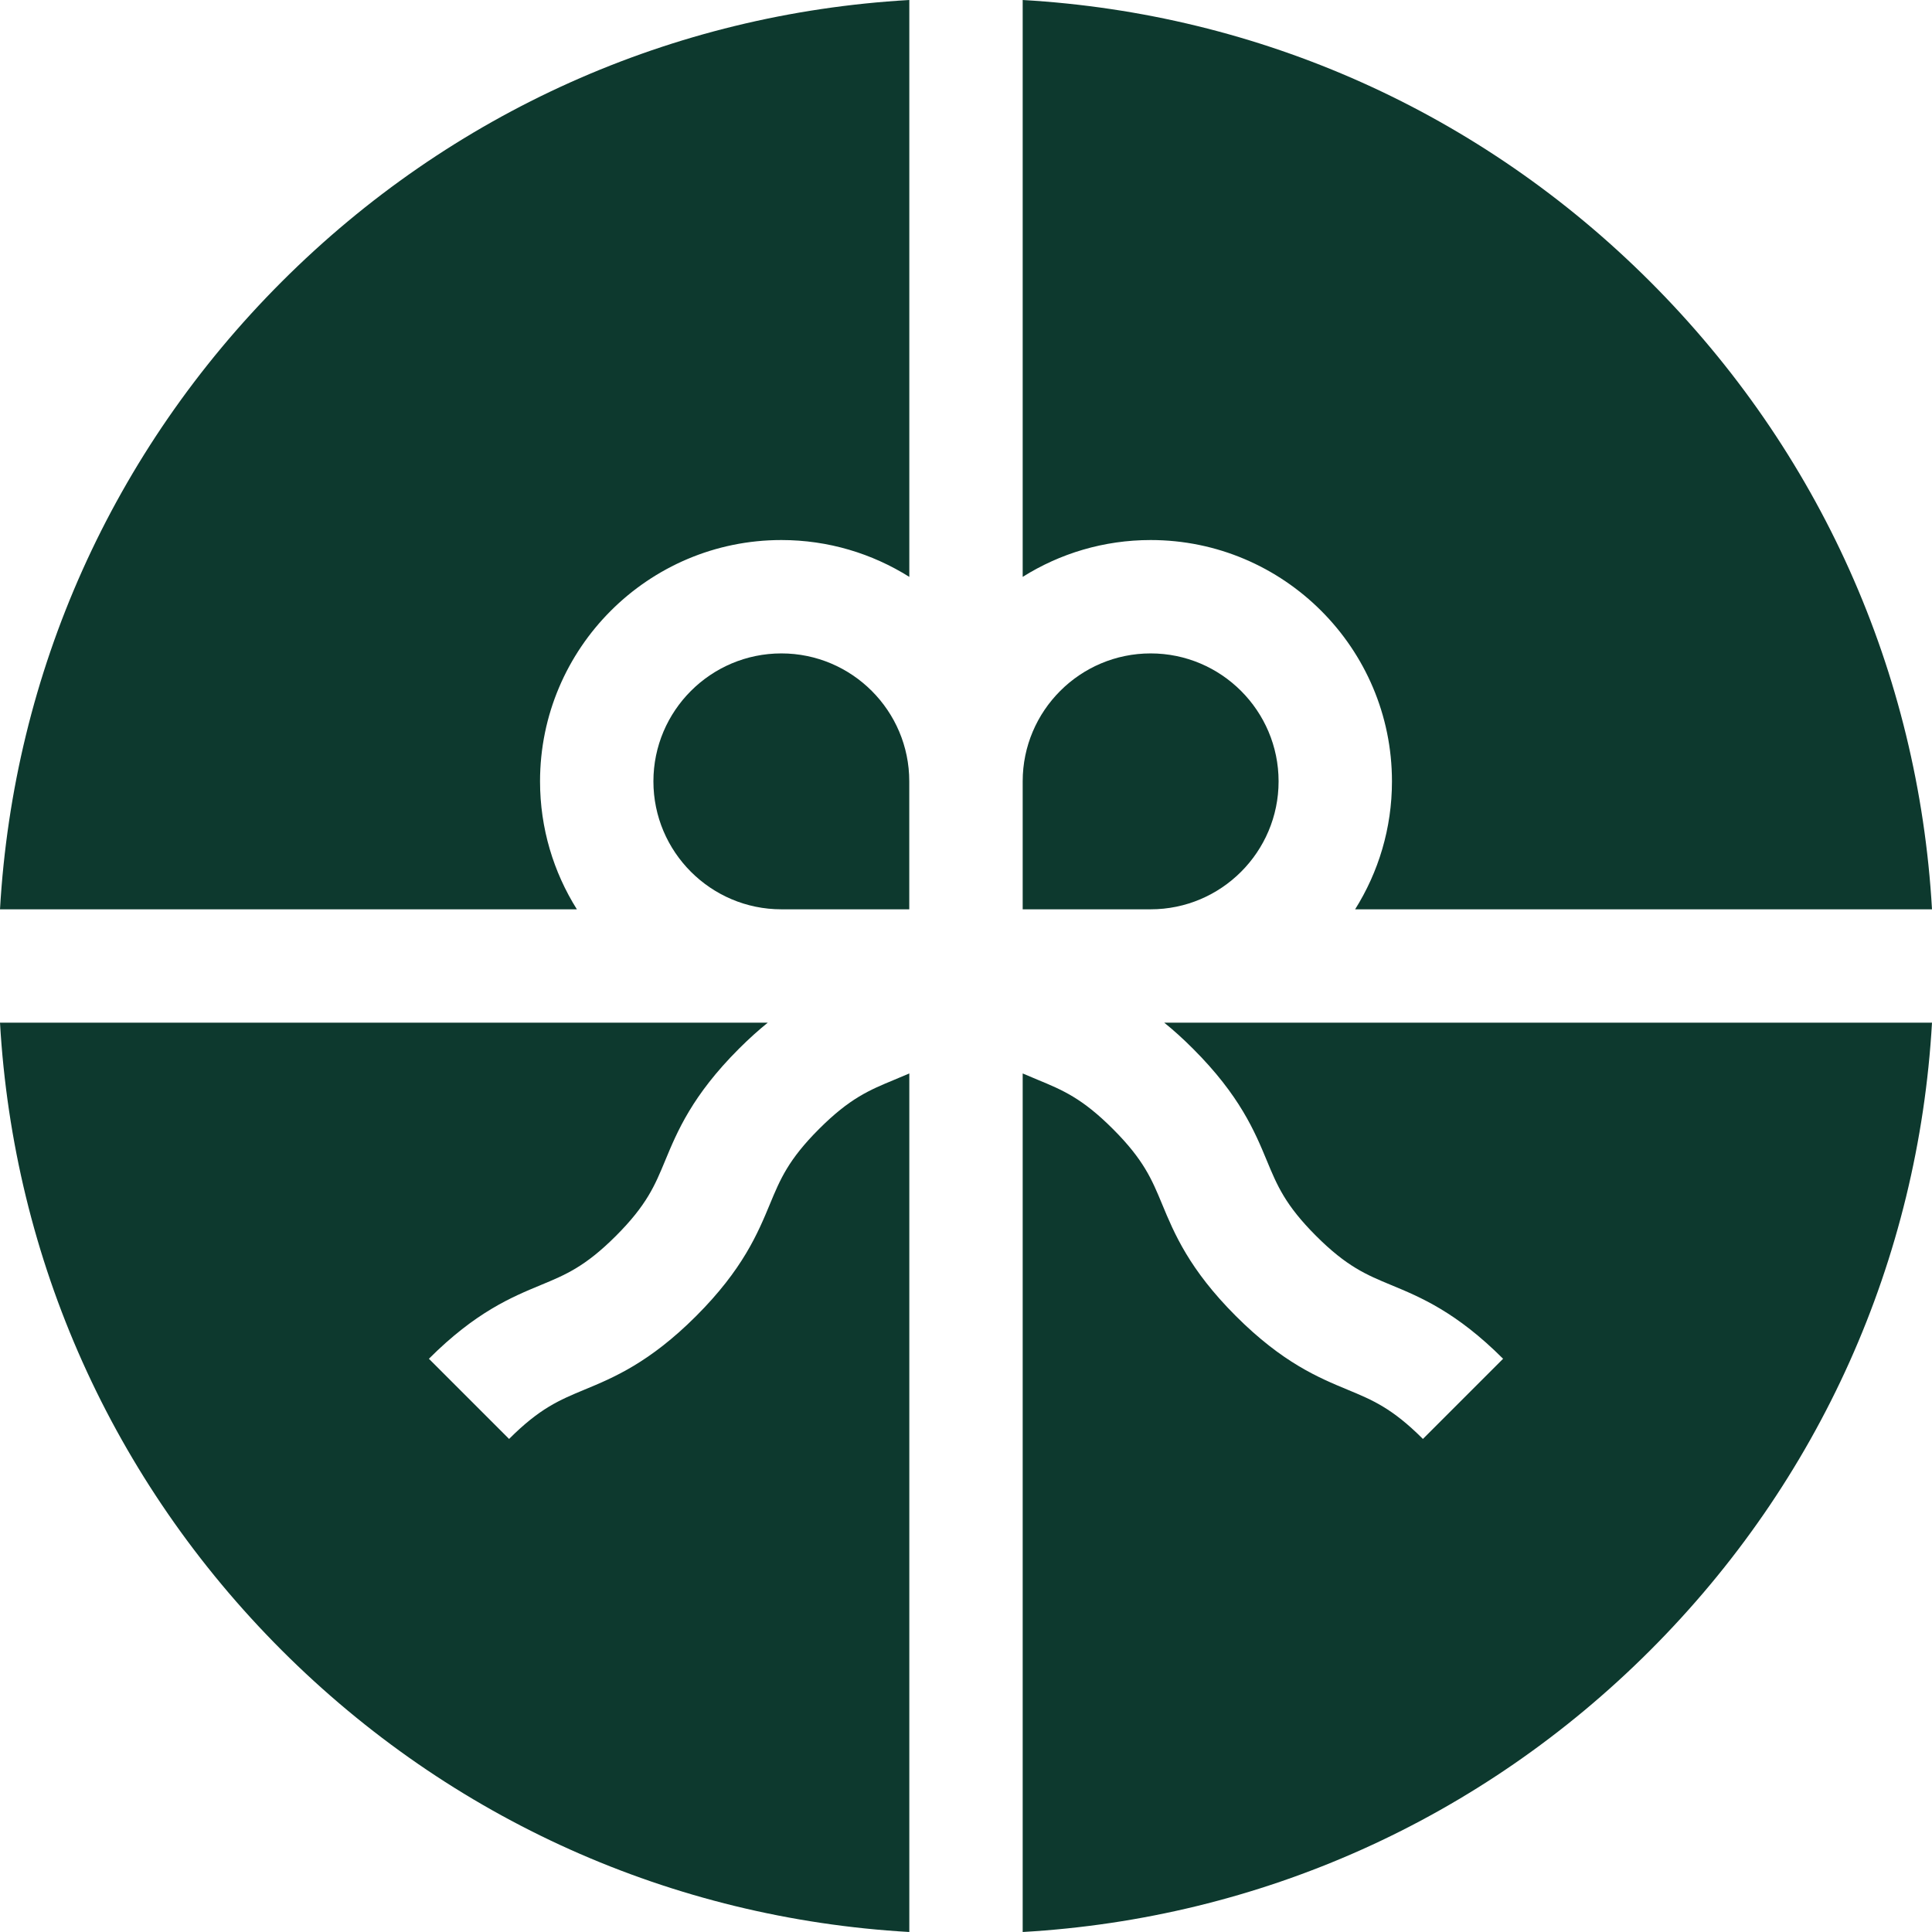 <svg width="44" height="44" viewBox="0 0 44 44" fill="none" xmlns="http://www.w3.org/2000/svg">
<g clip-path="url(#clip0_1504_27)">
<path d="M20.708 17.795C20.708 17.795 20.708 17.794 20.708 17.794C20.708 16.188 19.401 14.881 17.795 14.881C16.188 14.881 14.881 16.188 14.881 17.795C14.881 19.401 16.188 20.709 17.795 20.709H20.708V17.795Z" fill="#0D392E"/>
<path d="M23.291 20.709H26.205C27.811 20.709 29.119 19.402 29.119 17.795C29.119 16.188 27.811 14.881 26.205 14.881C24.599 14.881 23.292 16.187 23.291 17.793V17.795V20.709Z" fill="#0D392E"/>
<path d="M26.515 23.291C26.724 23.46 26.942 23.655 27.172 23.886C28.236 24.95 28.578 25.773 28.852 26.434C29.086 26.999 29.271 27.445 29.972 28.146C30.673 28.847 31.119 29.032 31.683 29.266C32.345 29.54 33.168 29.881 34.232 30.945L32.406 32.771C31.705 32.07 31.259 31.886 30.694 31.651C30.033 31.377 29.21 31.036 28.146 29.972C27.082 28.908 26.74 28.085 26.466 27.423C26.232 26.859 26.047 26.413 25.346 25.712C24.645 25.011 24.2 24.826 23.635 24.592C23.525 24.547 23.41 24.499 23.291 24.447V44C28.692 43.69 33.727 41.44 37.583 37.584C41.44 33.727 43.69 28.692 44 23.291H26.515Z" fill="#0D392E"/>
<path d="M20.709 24.447C20.59 24.499 20.475 24.547 20.365 24.592C19.8 24.826 19.354 25.011 18.653 25.712C17.952 26.413 17.768 26.859 17.534 27.423C17.259 28.085 16.918 28.908 15.854 29.972C14.79 31.036 13.967 31.377 13.305 31.651C12.741 31.886 12.295 32.07 11.594 32.771L9.768 30.945C10.832 29.881 11.655 29.54 12.316 29.266C12.881 29.032 13.327 28.847 14.028 28.146C14.729 27.445 14.914 26.999 15.148 26.434C15.422 25.773 15.763 24.95 16.827 23.886C17.058 23.655 17.276 23.46 17.485 23.291H0C0.31 28.692 2.56 33.727 6.416 37.584C10.273 41.44 15.308 43.69 20.709 44V24.447Z" fill="#0D392E"/>
<path d="M23.291 13.138C24.136 12.607 25.135 12.299 26.205 12.299C29.235 12.299 31.701 14.764 31.701 17.795C31.701 18.865 31.393 19.863 30.862 20.709H44C43.69 15.307 41.44 10.273 37.583 6.416C33.727 2.56 28.692 0.31 23.291 0V13.138Z" fill="#0D392E"/>
<path d="M13.138 20.709C12.607 19.863 12.299 18.865 12.299 17.795C12.299 14.764 14.764 12.299 17.795 12.299C18.865 12.299 19.863 12.607 20.709 13.138V0C15.308 0.31 10.273 2.56 6.416 6.416C2.56 10.273 0.31 15.308 0 20.709H13.138Z" fill="#0D392E"/>
</g>
<defs>
<clipPath id="clip0_1504_27">
<rect width="44" height="44" fill="white"/>
</clipPath>
</defs>
</svg>
